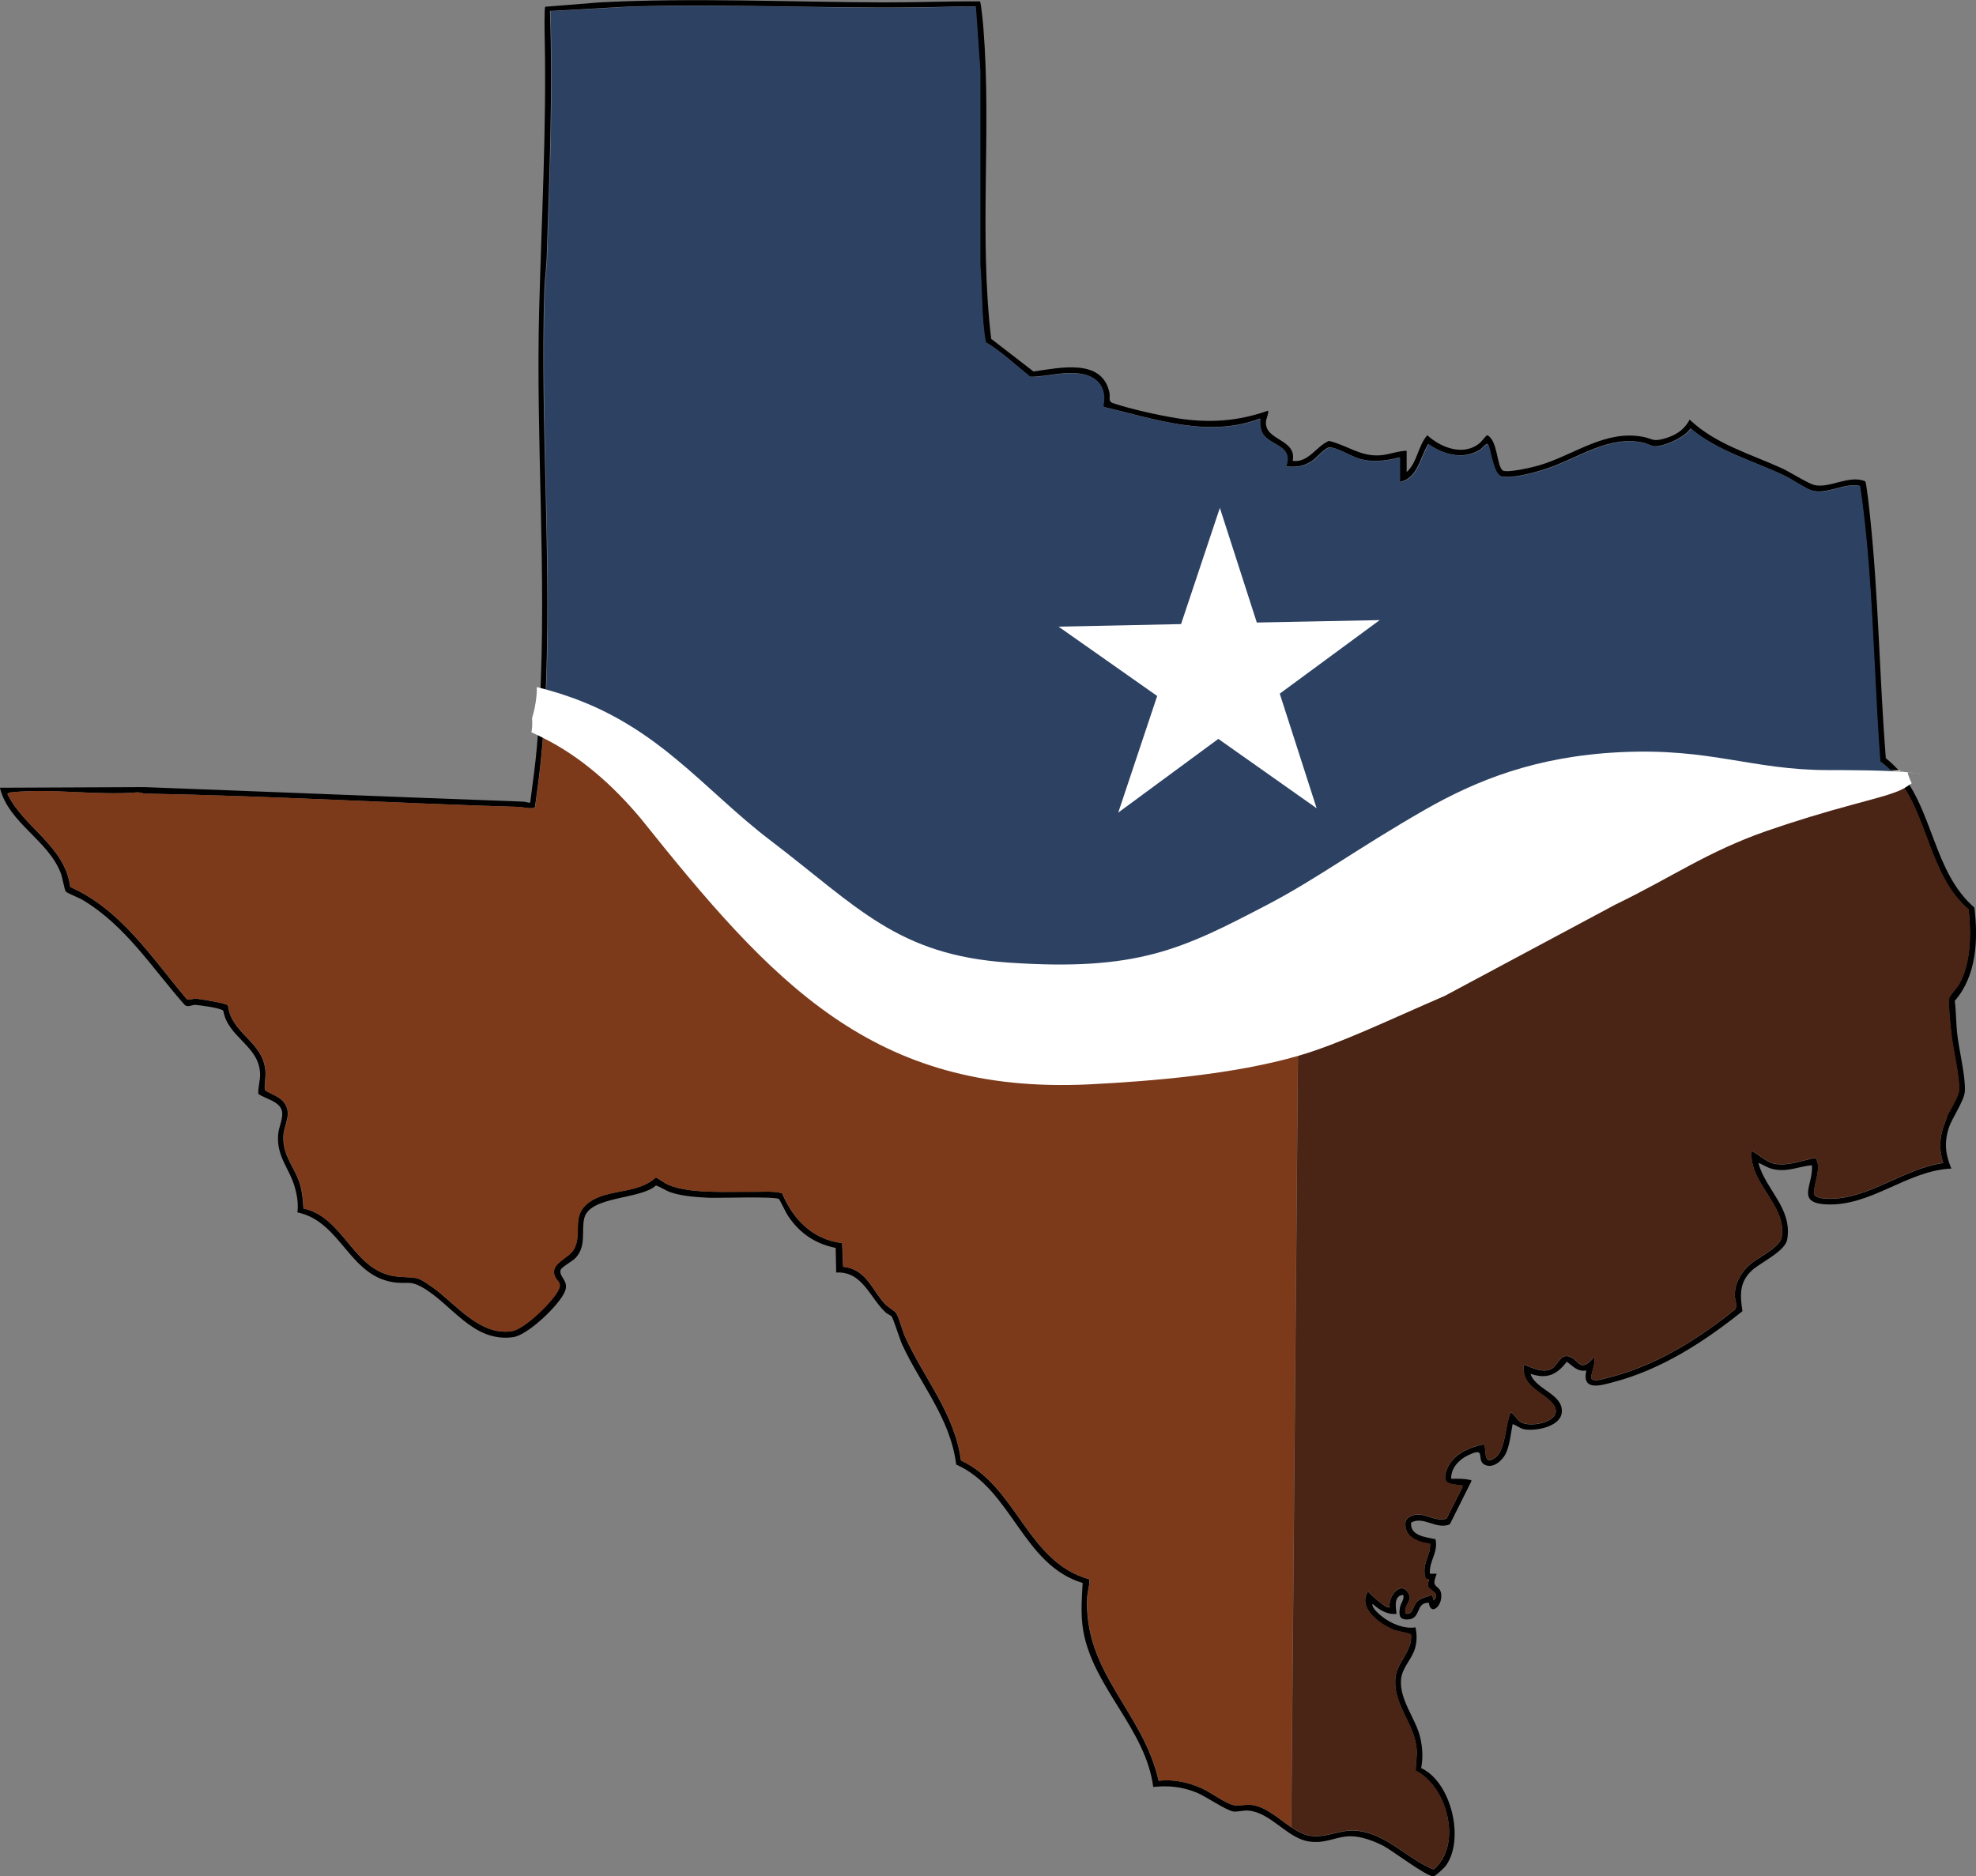 <svg xmlns="http://www.w3.org/2000/svg" id="_&#xD1;&#xEB;&#xEE;&#xE9;_1" data-name=" &#xD1;&#xEB;&#xEE;&#xE9; 1" viewBox="0 0 157.95 150"><rect x="0" y="0" width="157.95" height="150" fill="#808080" stroke="none"/><defs><style>      .cls-1 {        stroke: #fff;        stroke-miterlimit: 10;      }      .cls-1, .cls-2 {        fill: #fff;      }      .cls-3 {        fill: none;      }      .cls-4 {        fill: #2d4162;      }      .cls-5 {        fill: #4a2414;      }      .cls-6 {        fill: #7c3a1a;      }    </style></defs><g><path d="M156.26,80.01c1.75-2.01,1.87-4.92,1.56-7.45-3.26-2.82-3.27-7.73-5.99-10.89-.02-.02-.03-.04-.05-.06-.31-.35-.65-.68-1.04-.99-.51-6.47-.58-12.99-1.27-19.44-.04-.36-.27-2.61-.38-2.7-1.29-.55-2.87.61-4.09.29-.51-.14-1.9-1.02-2.52-1.31-2.54-1.16-5.36-1.95-7.42-3.91-.46.88-1.24,1.33-2.19,1.56-.79.19-.81-.04-1.51-.18-3.06-.6-5.56,1.47-8.35,2.28-.46.14-2.62.65-2.91.39-.47-.42-.38-2.36-1.2-2.8-.11-.02-.43.46-.57.58-1.29,1.13-3.12.44-4.24-.58-.76.86-.79,2.17-1.65,2.94v-1.7c-.7.01-1.41.31-2.1.36-1.61.12-2.61-.79-4.11-1.15-1.03.43-1.63,1.76-2.9,1.6.35-1.75-2.18-1.6-2.14-3.08,0-.3.22-.62.18-.94-2.45.87-4.78,1.01-7.33.6-1.48-.24-3.64-.72-5.05-1.19-.46-.15-.22-.45-.31-.85-.58-2.79-4.01-1.97-6.07-1.69l-3.38-2.61c-.98-8.23.03-16.57-.62-24.81-.02-.27-.19-2.12-.28-2.17-2.57-.02-5.14.09-7.71.08-7.55-.02-15.12-.39-22.67,0l-4.37.35c-.08.12-.05,2.12-.04,2.46.15,7.25-.25,14.44-.44,21.69-.28,10.51.61,21.25.04,31.74h0c-.06,1.08-.13,2.16-.22,3.24-.13,1.51-.35,3.01-.54,4.51-.2,0-.38-.09-.58-.09-6.19-.22-12.37-.47-18.57-.71l-11.68-.45-11.56.05c.71,2.86,3.9,4.19,4.89,6.89.11.3.28,1.3.38,1.41.12.13,1.05.5,1.31.65,3.48,2.07,5.57,5.45,8.19,8.41.25.23.59,0,.82,0,.36.02,2.09.25,2.27.47.35,2.12,2.84,2.79,2.94,5,.03.57-.18,1.09-.14,1.65.56.4,1.67.57,1.88,1.34.15.54-.26,1.32-.3,1.93-.13,1.81.97,2.74,1.37,4.32.16.61.26,1.26.17,1.88,3.56.74,4.15,5.27,7.95,5.62.9.08,1.1-.14,1.98.34,2.41,1.34,4.07,4.45,7.3,4.02,1.18-.15,3.68-2.55,4.14-3.62.39-.9-.49-1.19-.33-1.75.07-.24.96-.71,1.19-.96.91-.97.44-2.18.71-3.21.46-1.76,4.51-1.46,5.72-2.59.43.14.78.42,1.22.56.85.29,2.06.38,2.97.42.8.04,5.36-.13,5.65.11.06.05.55,1.08.7,1.31.93,1.4,2.17,2.26,3.83,2.59l.04,1.97c2.11-.12,2.67,2.01,3.97,3.21.12.11.41.22.46.3.15.2.64,1.79.84,2.24,1.47,3.19,3.87,5.92,4.32,9.6,4.46,1.98,5.3,8.02,10.11,9.47-.07,1.28-.17,2.56.05,3.83.8,4.55,5,7.85,5.59,12.48,1.22-.13,2.3-.02,3.45.44.79.32,2.29,1.39,2.95,1.52.29.05.82-.11,1.23-.07,1.76.16,3.06,2.17,4.77,2.46,1.34.23,2.19-.4,3.35-.41.87-.01,1.93.39,2.69.79.68.36,3.51,2.51,3.98,2.41.18-.04.83-.66.96-.83,1.54-2.08.46-6.7-1.96-7.82.16-.83.11-1.64-.08-2.46-.37-1.54-1.67-2.99-1.53-4.63.08-.96.9-1.64,1.13-2.53.15-.57.14-1.05.03-1.63-.93.15-2.05-.33-2.77-.94-.24-.2-.75-.65-.67-.94.55.48,1.16.88,1.92.8-.07-.55-.23-1.46.53-1.52.13.37-.2.63-.26,1.03-.08.55-.08.94.57.94,1.18,0,.63-1.37,1.74-1.34.14.99.89.38.98-.32.12-.95-.47-.84-.53-1.25-.03-.22.11-.54.18-.75h-.54c-.09-1,.69-1.71.44-2.76-.76-.16-2.06-.27-1.94-1.33.99-.55,2.01.6,3.09.14l1.71-3.42c.03-.2-.03-.1-.13-.13-.48-.12-.98-.09-1.47-.09-.04-.83.61-1.52,1.31-1.86,1.55-.77.67.33,1.32.71.69.41,1.49-.32,1.76-.93.3-.66.38-1.58.52-2.29.34.1.59.36.96.42.92.15,2.87-.22,2.97-1.36.13-1.47-2.11-1.82-2.5-3.08,1.33.44,2.09.08,2.9-.97.5.36.86.83,1.56.7-.38,1.68,1.14,1.2,2.14.94,3.85-1.01,7.27-3.22,10.34-5.68-.2-1.29-.26-2.34.78-3.28.7-.63,2.64-1.51,2.8-2.46.42-2.5-1.71-3.94-2.31-6.11.39.13.67.36,1.09.47,1.15.31,2.07-.18,3.19-.29.15,1.53-1.32,2.99,1.11,3.13,3.6.2,6.5-2.71,10.04-2.86-.47-1.1-.58-2.06-.22-3.21.27-.86,1.26-2.2,1.3-2.99.06-1.25-.5-3.37-.63-4.73-.08-.83-.07-1.67-.18-2.49h0ZM155.62,89.36c-.53,1.26-.71,2.29-.29,3.63-3.17.44-5.97,2.92-9.2,2.86-.27,0-1.02-.07-1.1-.34-.18-.61.68-2.17.08-2.93-1.04.19-2.08.64-3.16.49-.68-.09-1.35-.73-1.93-1.06-.28,2.58,2.84,4.34,2.4,6.91-.14.82-1.82,1.59-2.45,2.1-.75.62-1.3,1.54-1.3,2.54,0,.37.21.75.05,1.11-2.98,2.42-6.5,4.61-10.29,5.51-.3.07-1.01.34-1.23.03-.11-.15.41-1.37.23-1.7-1.14,1.32-1.2.24-1.97-.04-.71-.26-.91.63-1.38.94-.84.54-2.17-.38-2.28-.27-.16,1.54,1.09,1.98,2.01,2.77,1.53,1.33-.44,2.09-1.69,1.96-.73-.08-.78-.4-1.2-.84-.07-.08-.06-.08-.18-.06-.42.91-.38,2.98-1.21,3.57-.97.69-.7-.49-.89-1.07-1.29.27-2.64.85-3.05,2.21-.32,1.05.42.95,1.18,1.09.11.02.16-.07.13.13l-1.27,2.52c-.96.32-1.81-.62-2.78-.23-.48.19-.58.51-.48,1,.18.83,1.19,1.17,1.94,1.23.05.91-.52,1.4-.44,2.36.06.69.25.4.36.49.03.02-.16.37-.05.62.13.28,1.04.51.4,1.07l-.09-.45c-.44.18-.98.23-1.29.63-.23.29-.26.87-.72.89-.22,0-.16-.24-.13-.4.09-.51.58-.74.17-1.34-.61-.9-1.6.44-1.43,1.21-.22.23-1.55-1.05-1.74-1.25-.89,1.32,1.06,2.71,2.16,3.1.23.08,1.25.24,1.28.35.12,1.31-1.1,2.17-1.24,3.39-.25,2.18,1.54,3.71,1.69,5.79.04.58-.08,1.12-.08,1.69,2.53,1.26,3.77,5.95,1.44,7.9-2.16-.85-3.77-2.91-6.24-3.1-1.28-.1-2.41.61-3.63.41-.52-.08-1.02-.35-1.51-.68-1.02-.68-2.01-1.64-3.16-1.79-.46-.06-1.07.1-1.44.02-.65-.13-1.86-1.04-2.58-1.36-1.06-.47-2.26-.74-3.43-.59-1.25-5.57-6.03-8.63-5.71-14.74.02-.3.26-1.21.14-1.38-4.94-1.37-5.77-7.42-10.23-9.49-.5-3.77-2.98-6.59-4.47-9.9-.21-.46-.49-1.56-.71-1.88-.13-.19-.68-.49-.93-.77-1.02-1.12-1.47-2.75-3.31-2.94l-.08-1.89c-2.36-.29-3.91-1.88-4.8-3.99-.76-.19-1.57-.1-2.35-.11-1.9-.03-4.96.18-6.69-.54-.42-.18-.66-.41-1.05-.61-1.38,1.28-3.55.93-5.06,1.81-1.9,1.12-.72,2.58-1.5,3.95-.38.68-1.77,1.08-1.57,1.97.15.65.74.58.28,1.39-.51.9-2.67,3.04-3.7,3.18-2.56.35-4.43-2.18-6.29-3.51-1.36-.97-1.22-.72-2.8-.86-3.55-.32-4.21-4.72-7.53-5.45-.03-.61-.09-1.26-.25-1.85-.39-1.4-1.45-2.35-1.35-3.98.06-.92.7-1.71.08-2.6-.37-.53-1.04-.69-1.56-1.02-.06-.51.09-1.01.04-1.56-.2-2.37-2.72-2.93-2.99-5.22-.14-.18-2.24-.53-2.59-.54-.26-.01-.51.17-.72.02-2.77-3.28-5.23-7.14-9.3-8.95-.41-3.27-3.66-4.69-5.02-7.43.08-.13.17-.12.31-.14,3.14-.34,6.89.27,10.09,0,.21,0,.41.09.62.1,9.96.18,19.86.77,29.81,1.06.28,0,1.18.24,1.34,0,.22-1.59.44-3.18.57-4.78.09-1.01.16-2.02.21-3.03,0-.09.01-.19.02-.28.59-11.01-.4-22.25-.05-33.28.03-.82.16-1.76.19-2.58.21-6.55.49-13.13.26-19.68l6.38-.36c8.68-.26,17.38.27,26.06,0,.52-.02,1.05.02,1.57,0l.36,5.13v15.54c.18,2.04.08,4.15.44,6.16,1.3.78,2.39,1.83,3.57,2.77,1.44,0,2.82-.52,4.29-.19,1.26.28,1.82,1.25,1.53,2.51l.13.11c4.07.96,8.3,2.48,12.43.91-.02.44-.02.86.23,1.24.61.94,2.44.9,1.83,2.59.81.05,1.35.03,2.04-.41.38-.24,1.07-1.06,1.4-1.11.49-.07,1.79.7,2.33.87,1.11.36,2.21.2,3.33-.07v1.96c1.46-.28,1.62-1.98,2.28-3.03,1.26.86,2.79,1.29,4.17.43.14-.09.47-.52.59-.43.26.55.44,2.46,1.12,2.59.96.18,2.83-.36,3.77-.69,2.44-.85,4.8-2.59,7.5-2.02.3.06.63.26.87.29.7.1,2.57-.73,2.94-1.42,2.18,1.82,4.96,2.57,7.48,3.76.58.27,1.74,1.06,2.2,1.2,1.21.36,2.62-.63,3.85-.37.33,2.15.54,4.35.71,6.52.4,5.16.52,10.35.91,15.51.29.21.56.44.8.68.1.1.21.21.3.32,2.76,3.07,2.74,8.08,5.98,10.84.21,1.87.2,4.27-.74,5.95-.16.28-.78.97-.82,1.15-.09.46.12,2.27.18,2.85.14,1.33.64,3.21.62,4.46,0,.51-.77,1.67-1,2.21h0Z"></path><path class="cls-5" d="M155.82,79.82c-.09.46.12,2.27.18,2.85.14,1.33.64,3.21.62,4.46,0,.51-.77,1.67-1,2.21-.53,1.26-.71,2.29-.29,3.63-3.17.44-5.97,2.92-9.2,2.86-.27,0-1.02-.07-1.1-.34-.18-.61.68-2.17.08-2.93-1.04.19-2.08.64-3.16.49-.68-.09-1.35-.73-1.93-1.06-.28,2.58,2.84,4.34,2.4,6.91-.14.82-1.82,1.59-2.45,2.1-.75.62-1.3,1.54-1.3,2.54,0,.37.21.75.05,1.11-2.98,2.42-6.5,4.61-10.29,5.51-.3.07-1.01.34-1.23.03-.11-.15.41-1.37.23-1.7-1.14,1.32-1.2.24-1.97-.04-.71-.26-.91.63-1.38.94-.84.54-2.17-.38-2.28-.27-.16,1.54,1.09,1.98,2.01,2.77,1.53,1.33-.44,2.09-1.69,1.96-.73-.08-.78-.4-1.2-.84-.07-.08-.06-.08-.18-.06-.42.91-.38,2.98-1.21,3.57-.97.69-.7-.49-.89-1.07-1.29.27-2.64.85-3.05,2.21-.32,1.05.42.95,1.18,1.09.11.02.16-.07.13.13l-1.27,2.52c-.96.32-1.81-.62-2.78-.23-.48.19-.58.51-.48,1,.18.83,1.19,1.17,1.94,1.23.05.91-.52,1.4-.44,2.36.06.69.25.4.36.49.03.02-.16.37-.05.62.13.28,1.04.51.4,1.07l-.09-.45c-.44.18-.98.23-1.29.63-.23.29-.26.87-.72.89-.22,0-.16-.24-.13-.4.09-.51.58-.74.17-1.34-.61-.9-1.6.44-1.43,1.21-.22.23-1.55-1.05-1.74-1.25-.89,1.32,1.06,2.71,2.16,3.1.23.08,1.25.24,1.28.35.12,1.31-1.1,2.17-1.24,3.39-.25,2.18,1.54,3.71,1.69,5.79.04.58-.08,1.12-.08,1.69,2.53,1.26,3.77,5.95,1.44,7.9-2.16-.85-3.77-2.91-6.24-3.1-1.28-.1-2.41.61-3.63.41-.52-.08-1.02-.35-1.51-.68l.59-67.96c10.57-1.19,24.12-6.6,30.97-9.3,6.27-2.48,12.86-5.01,16.61-6.95,2.76,3.07,2.74,8.08,5.98,10.84.21,1.87.2,4.27-.74,5.95-.16.28-.78.97-.82,1.15h0Z"></path><path class="cls-6" d="M103.24,146.1c-1.02-.68-2.01-1.64-3.16-1.79-.46-.06-1.07.1-1.44.02-.65-.13-1.86-1.04-2.58-1.36-1.06-.47-2.26-.74-3.43-.59-1.25-5.57-6.03-8.63-5.71-14.74.02-.3.26-1.21.14-1.38-4.94-1.37-5.77-7.42-10.23-9.49-.5-3.77-2.98-6.59-4.47-9.9-.21-.46-.49-1.56-.71-1.88-.13-.19-.68-.49-.93-.77-1.02-1.12-1.47-2.75-3.31-2.94l-.08-1.89c-2.36-.29-3.91-1.88-4.8-3.99-.76-.19-1.57-.1-2.35-.11-1.9-.03-4.96.18-6.69-.54-.42-.18-.66-.41-1.05-.61-1.38,1.28-3.55.93-5.06,1.81-1.9,1.12-.72,2.58-1.5,3.95-.38.68-1.77,1.08-1.57,1.97.15.65.74.58.28,1.39-.51.9-2.67,3.04-3.7,3.18-2.56.35-4.43-2.18-6.29-3.51-1.36-.97-1.22-.72-2.8-.86-3.55-.32-4.21-4.72-7.53-5.45-.03-.61-.09-1.26-.25-1.85-.39-1.4-1.45-2.35-1.35-3.98.06-.92.7-1.71.08-2.6-.37-.53-1.04-.69-1.56-1.02-.06-.51.09-1.01.04-1.56-.2-2.37-2.72-2.93-2.99-5.22-.14-.18-2.24-.53-2.59-.54-.26-.01-.51.17-.72.02-2.77-3.28-5.23-7.14-9.3-8.95-.41-3.27-3.66-4.69-5.02-7.43.08-.13.17-.12.31-.14,3.14-.34,6.89.27,10.09,0,.21,0,.41.09.62.1,9.96.18,19.86.77,29.81,1.06.28,0,1.18.24,1.34,0,.22-1.59.44-3.18.57-4.78.09-1.01.16-2.02.21-3.03,11.27,7.78,21.67,16.43,29.07,18.86,8.67,2.85,11.37,1.33,24.98,2.69,1.87.19-.2,1.28,6.19-.13l-.59,67.96Z"></path><path class="cls-4" d="M151.4,61.89c-3.75,1.94-10.34,4.47-16.61,6.95-6.85,2.7-20.4,8.11-30.97,9.3-2.23.25-4.32.32-6.19.13-13.6-1.36-16.64,2.26-25.31-.59-12.43-1.25-17.47-13.19-28.74-20.96,0-.09.01-.19.02-.28.59-11.01-.4-22.25-.05-33.28.03-.82.16-1.76.19-2.58.21-6.55.49-13.13.26-19.68l6.38-.36c8.68-.26,17.38.27,26.06,0,.52-.02,1.05.02,1.57,0l.36,5.13v15.54c.18,2.04.08,4.15.44,6.16,1.3.78,2.39,1.83,3.57,2.77,1.44,0,2.82-.52,4.29-.19,1.26.28,1.82,1.25,1.53,2.51l.13.11c4.07.96,8.3,2.48,12.43.91-.02.44-.02.86.23,1.24.61.94,2.44.9,1.83,2.59.81.05,1.35.03,2.04-.41.38-.24,1.07-1.06,1.4-1.11.49-.07,1.79.7,2.33.87,1.11.36,2.21.2,3.33-.07v1.96c1.46-.28,1.62-1.98,2.28-3.03,1.26.86,2.79,1.29,4.17.43.14-.09.47-.52.59-.43.26.55.44,2.46,1.12,2.59.96.18,2.83-.36,3.77-.69,2.44-.85,4.8-2.59,7.5-2.02.3.06.63.26.87.29.7.1,2.57-.73,2.94-1.42,2.18,1.82,4.96,2.57,7.48,3.76.58.27,1.74,1.06,2.2,1.2,1.21.36,2.62-.63,3.85-.37.33,2.15.54,4.35.71,6.52.4,5.16.52,10.35.91,15.51.29.21.56.44.8.68.1.1.21.21.3.32h0Z"></path><polyline class="cls-3" points="103.83 77.68 103.83 78.14 103.24 146.1 103.24 146.39"></polyline><path class="cls-2" d="M43.6,56.44c0,.09,0,.19-.02.28-.15-.1-.29-.2-.44-.3,0,0,0,0,0,0h0l.45.02Z"></path><path class="cls-2" d="M151.93,61.61s-.06.03-.09.05c-.14.08,1.8.15,1.65.23-.1-.11-2.28-.21-2.38-.32l.69.03h.14Z"></path></g><polygon class="cls-1" points="104.31 63.35 97.38 58.46 90.36 63.63 93.09 55.45 86.15 50.57 94.77 50.39 97.5 42.21 100.1 50.28 108.72 50.11 101.71 55.27 104.31 63.35"></polygon><path class="cls-2" d="M152.47,61.74c-1.81-.17-5.06-.17-6.34-.17-6.11,0-9.37-1.79-16.65-1.43-6.71.33-11.47,2.25-15.58,4.6-5.38,3.08-8.61,5.51-12.57,7.58-6.85,3.58-10.39,5.35-20.72,4.64-8.88-.61-12.01-4.41-18.99-9.74-2.67-2.02-5.01-4.41-7.59-6.54-2.23-1.86-4.66-3.45-7.37-4.54-1.22-.5-2.48-.89-3.75-1.21,0,.25,0,.49-.03.74-.06.61-.18,1.19-.35,1.75.03.39.02.76-.05,1.13.31.14.62.28.92.44,3.07,1.53,5.63,3.84,7.82,6.45,10.52,13.16,18.57,22.06,35.76,21.26,5.05-.25,11.71-.8,16.85-2.3,3.31-.97,7.01-2.77,11.66-4.78l13.64-7.3c4.59-2.22,7.28-4.2,12.1-5.89,2.26-.78,4.53-1.47,6.83-2.09.94-.26,1.89-.5,2.83-.79.57-.19,1.1-.36,1.57-.69.13-.09.23-.16.35-.23-.14-.29-.26-.59-.33-.89Z"></path></svg>